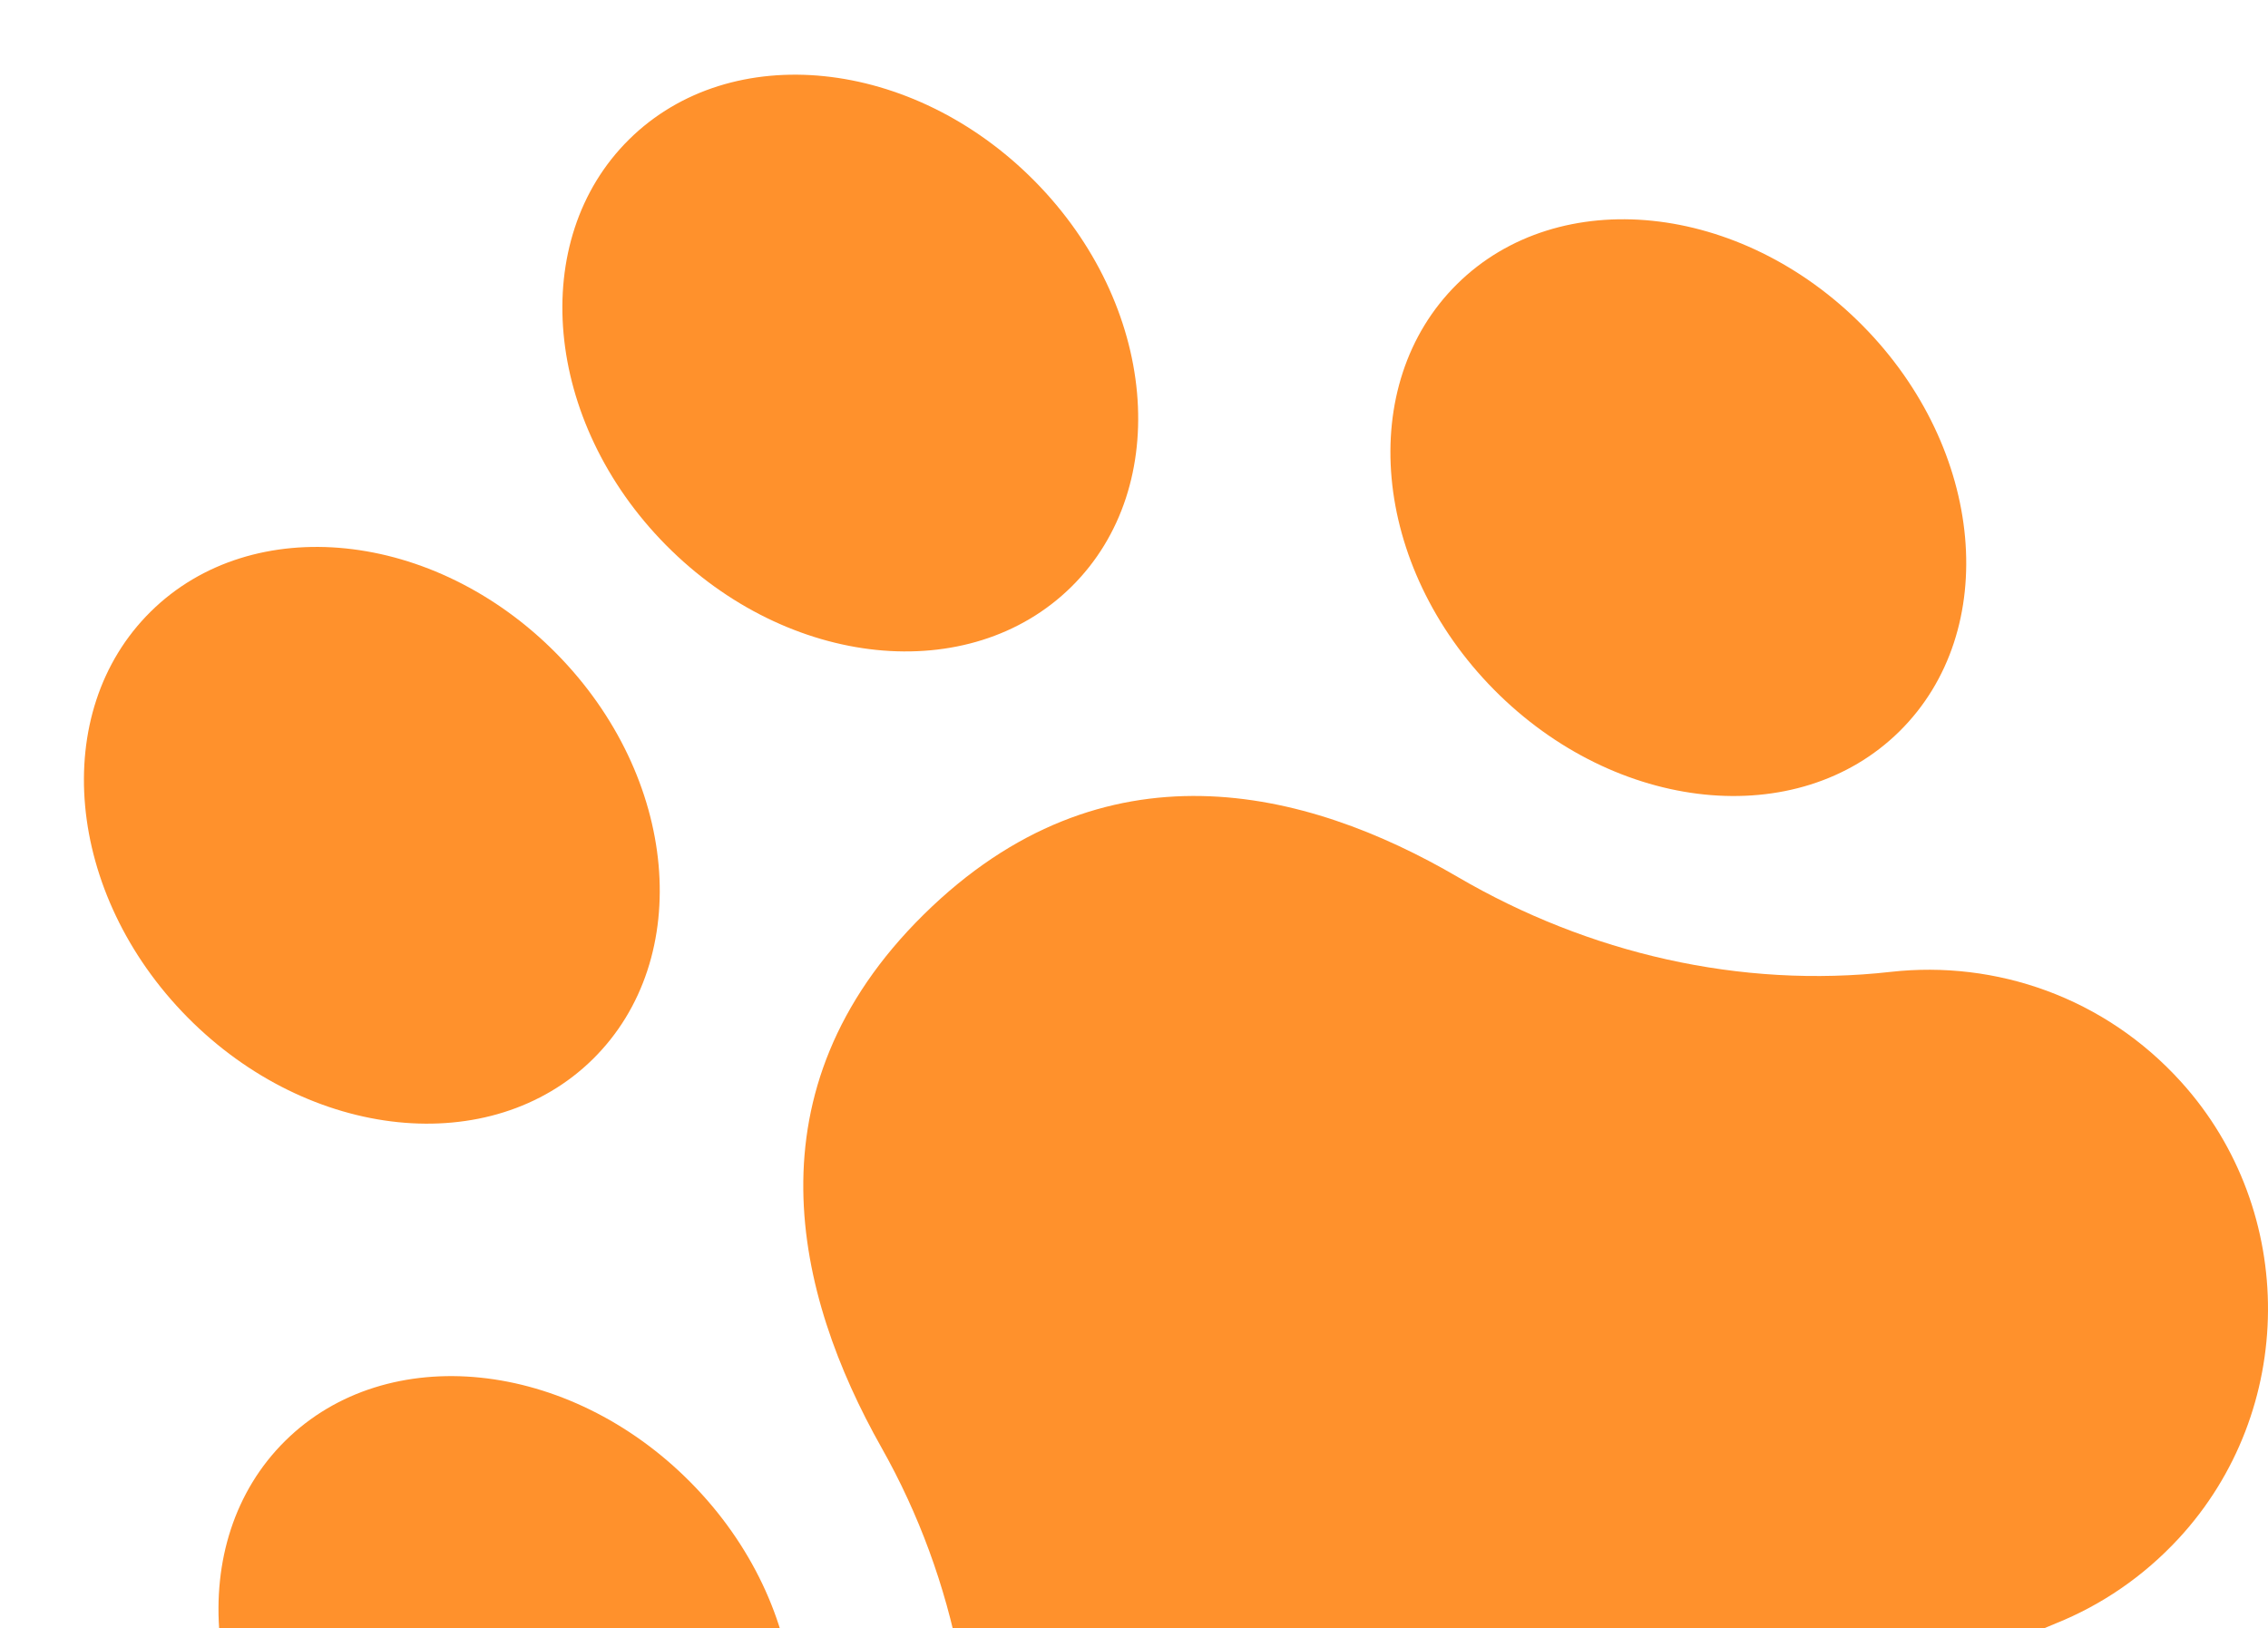 <svg width="1011" height="726" viewBox="0 0 1011 726" fill="none" xmlns="http://www.w3.org/2000/svg">
<path d="M474.419 964.137C534.772 1025.22 634.284 1024.1 693.222 960.401C705.344 947.269 714.707 932.47 721.312 916.69C738.514 875.701 762.648 837.976 794.294 806.744L802.823 798.328C835.413 766.153 874.101 740.942 916.562 723.785C936.631 715.696 955.321 703.108 971.144 686.023C1023.8 629.073 1024.35 540.129 972.378 482.525C938.119 444.546 889.524 428.114 842.853 433.338C775.822 440.883 708.138 425.104 649.889 391.078C582.241 351.54 491.912 328.651 411.707 407.837C332.337 486.189 354.33 577.019 392.944 645.469C426.405 704.741 439.397 773.226 431.74 840.841C426.768 884.697 440.958 930.329 474.419 964.173V964.137Z" fill="#FF912C"/>
<path d="M665.964 307.494C611.522 252.409 604.181 171.425 649.568 126.611C694.955 81.797 775.882 90.124 830.324 145.208C884.766 200.293 892.107 281.277 846.72 326.09C801.334 370.904 720.406 362.578 665.964 307.494Z" fill="#FF912C"/>
<path d="M296.849 243.026C242.406 187.941 235.065 106.957 280.452 62.143C325.839 17.329 406.767 25.656 461.209 80.74C515.651 135.825 522.992 216.809 477.605 261.623C432.218 306.436 351.291 298.111 296.849 243.026Z" fill="#FF912C"/>
<path d="M143.556 823.311C89.113 768.227 81.772 687.243 127.159 642.429C172.546 597.615 253.474 605.941 307.916 661.026C362.358 716.111 369.699 797.094 324.312 841.908C278.925 886.722 197.998 878.396 143.556 823.311Z" fill="#FF912C"/>
<path d="M83.577 453.586C29.135 398.502 21.794 317.517 67.18 272.704C112.567 227.89 193.495 236.216 247.937 291.301C302.38 346.386 309.72 427.369 264.334 472.183C218.947 516.997 138.02 508.671 83.577 453.586Z" fill="#FF912C"/>
</svg>

